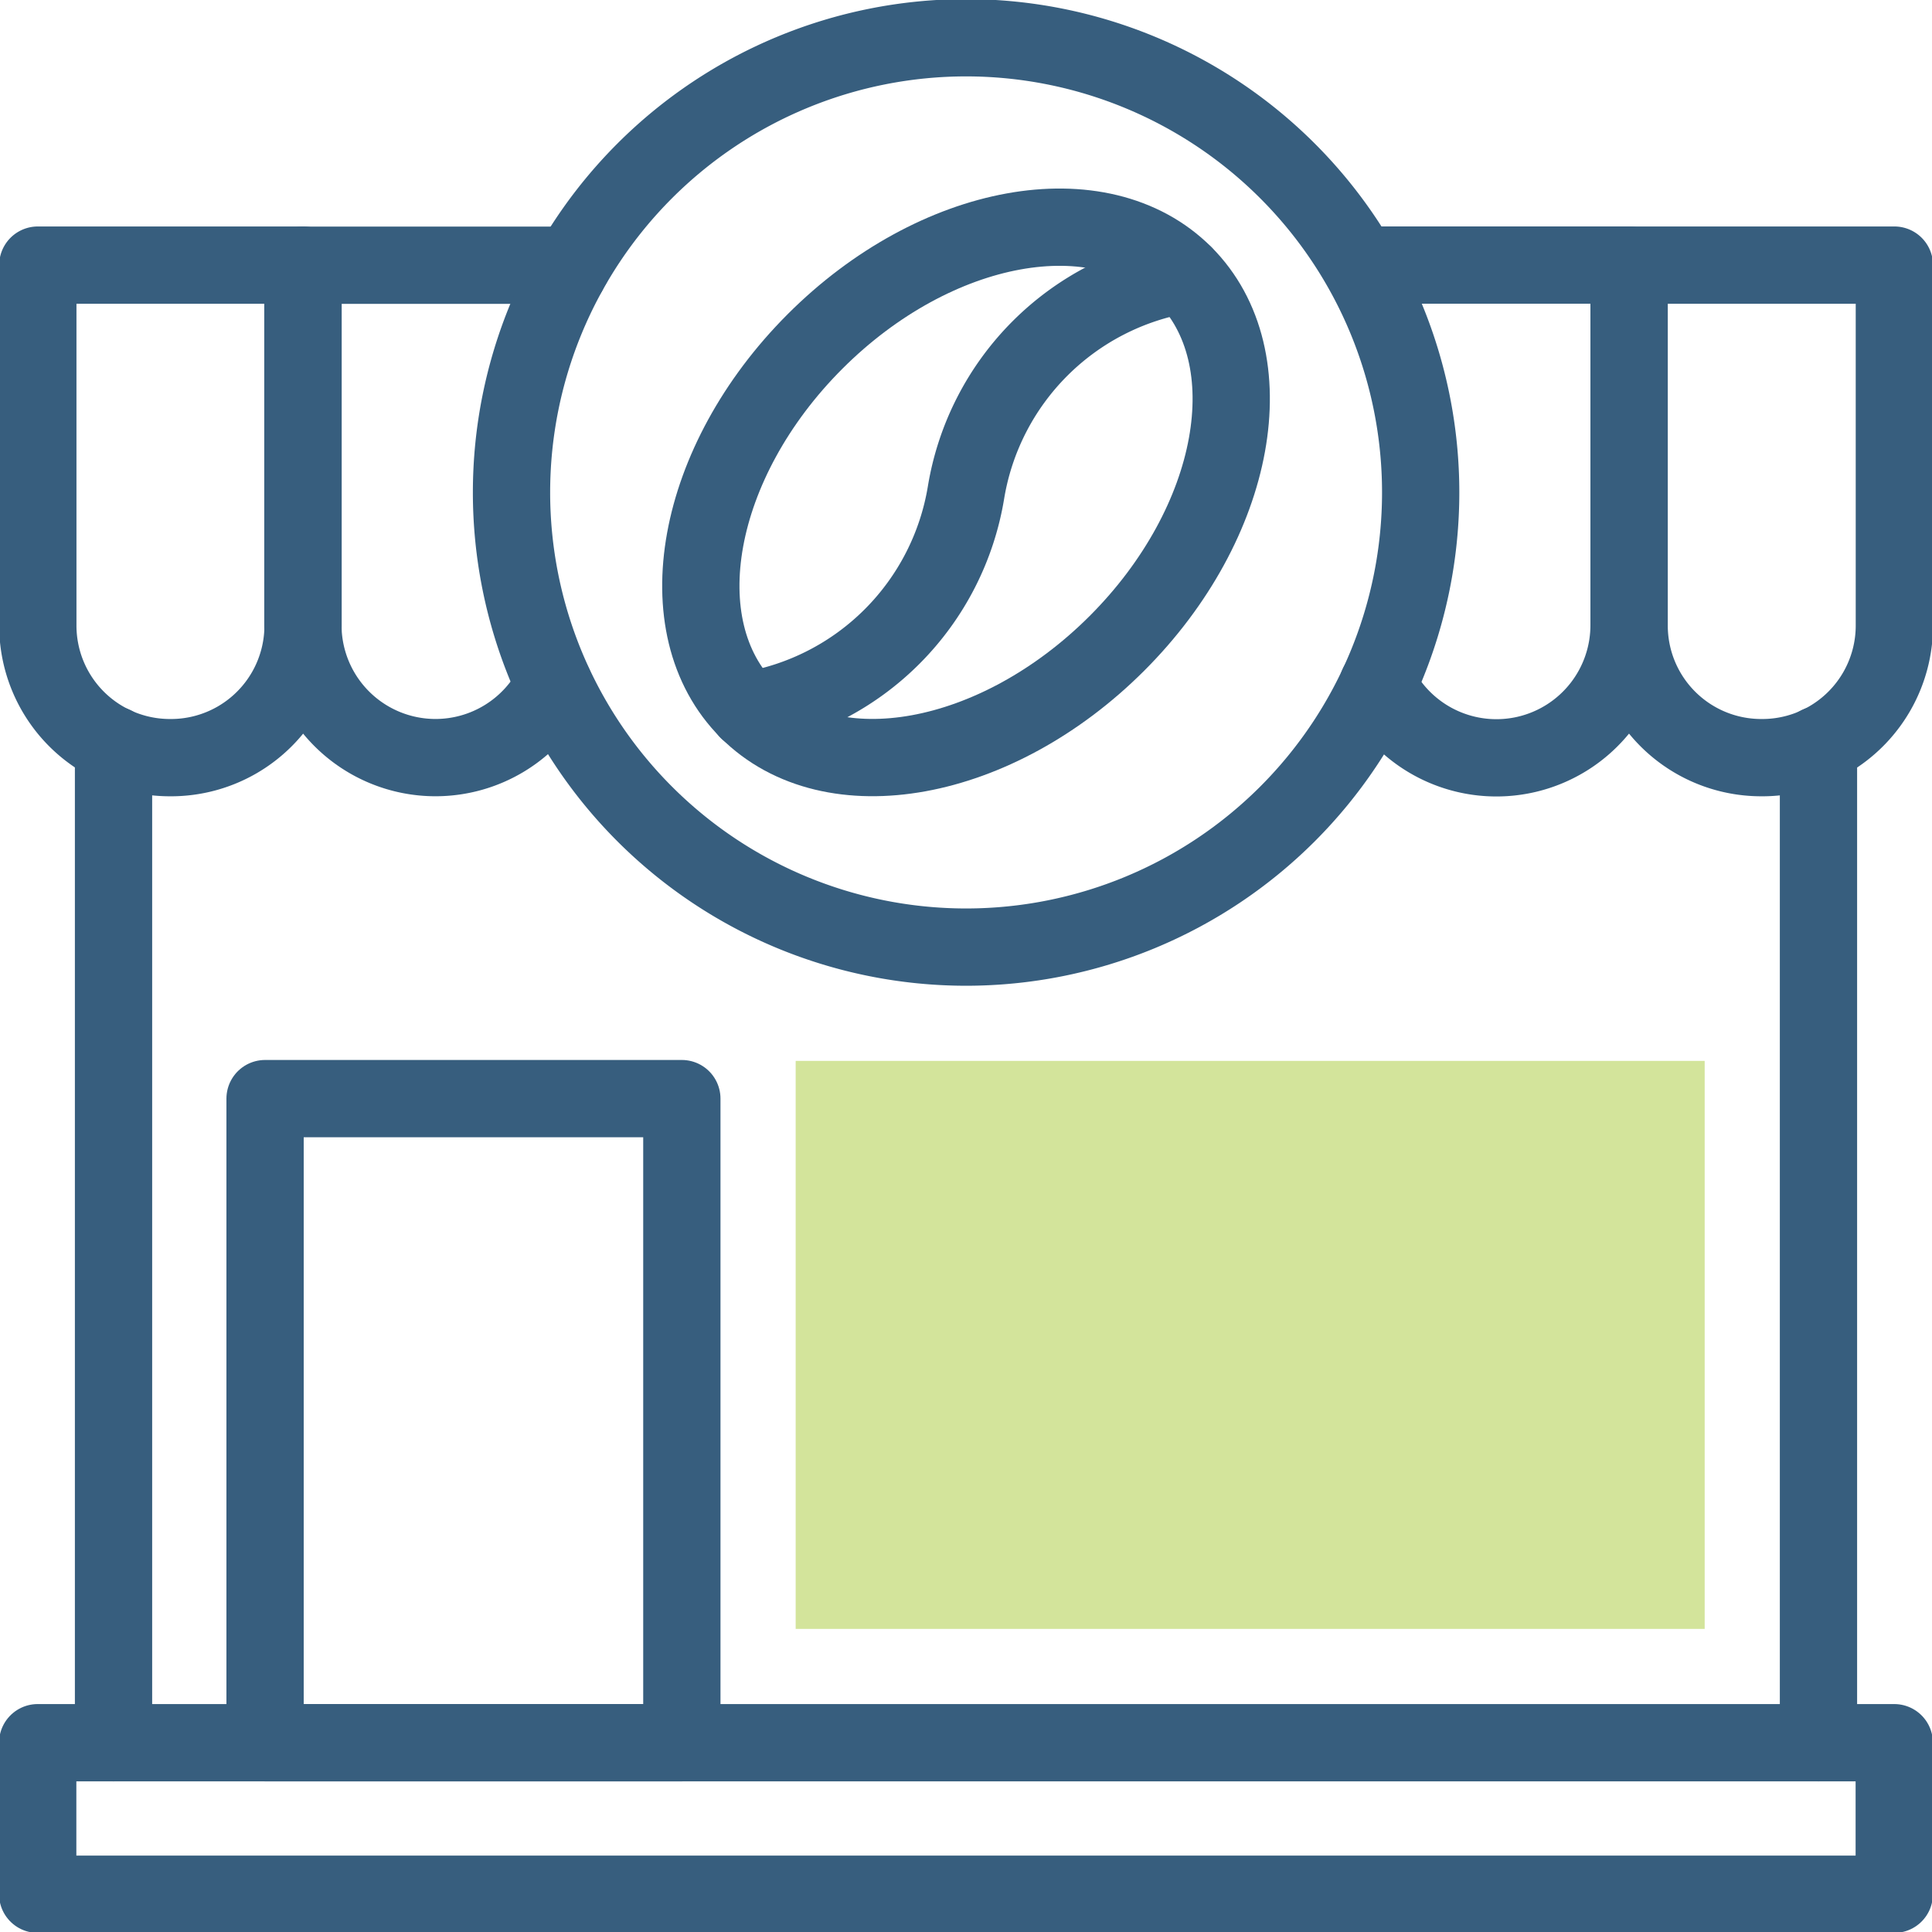 <svg xmlns="http://www.w3.org/2000/svg" xmlns:xlink="http://www.w3.org/1999/xlink" width="50" height="50" viewBox="0 0 50 50"><defs><style>.a{fill:#d3e49b;}.b{fill:none;stroke:#375e7e;stroke-linecap:round;stroke-linejoin:round;stroke-miterlimit:10;stroke-width:2px;}.c{clip-path:url(#a);}</style><clipPath id="a"><path d="M0-682.665H50v50H0Z" transform="translate(0 682.665)"/></clipPath></defs><g transform="translate(0 682.665)"><path class="a" d="M304.667-293.108H281.142v-14.7h23.525Z" transform="translate(-260.55 -347.401)"/><path class="b" d="M104.446-277.806H93.66v-16.669h10.786Z" transform="translate(-86.8 -359.758)"/><g transform="translate(0 -682.665)"><g class="c"><g transform="translate(0.977 6.86)"><path class="b" d="M-43.6-161.292h-.028a3.418,3.418,0,0,1-3.418-3.418v-9.329h6.864v9.329A3.418,3.418,0,0,1-43.6-161.292Z" transform="translate(47.048 174.04)"/></g><g transform="translate(7.84 6.86)"><path class="b" d="M-86.851-2.321V-2.5h-6.864V6.811a3.432,3.432,0,0,0,3.432,3.432,3.433,3.433,0,0,0,3.064-1.885" transform="translate(93.714 2.504)"/></g><g transform="translate(14.704 6.86)"><path class="b" d="M-1.315,0h-.1V.183" transform="translate(1.419)"/></g><g transform="translate(35.296 6.86)"><path class="b" d="M0,0H6.864V9.315a3.433,3.433,0,0,1-6.5,1.547"/></g><g transform="translate(42.16 6.86)"><path class="b" d="M-43.6-161.292h-.028a3.418,3.418,0,0,1-3.418-3.418v-9.329h6.864v9.329A3.418,3.418,0,0,1-43.6-161.292Z" transform="translate(47.048 174.04)"/></g><g transform="translate(19.357 7.101)"><path class="b" d="M0-142.8a6.848,6.848,0,0,0,5.643-5.643,6.848,6.848,0,0,1,5.643-5.643" transform="translate(0 154.089)"/></g><g transform="translate(18.136 5.879)"><path class="b" d="M-158.25-15.449c2.158,2.158,1.38,6.433-1.736,9.549s-7.392,3.894-9.549,1.736-1.38-6.433,1.736-9.549S-160.408-17.606-158.25-15.449Z" transform="translate(170.757 16.67)"/></g><g transform="translate(13.233 0.977)"><path class="b" d="M-297.771-148.886a11.767,11.767,0,0,1-11.767,11.767A11.766,11.766,0,0,1-321.3-148.886a11.767,11.767,0,0,1,11.767-11.767A11.767,11.767,0,0,1-297.771-148.886Z" transform="translate(321.305 160.653)"/></g><g transform="translate(2.938 19.277)"><path class="b" d="M0-326.768v-25.825" transform="translate(0 352.592)"/></g><g transform="translate(47.062 19.277)"><path class="b" d="M0-326.768v-25.825" transform="translate(0 352.592)"/></g><path class="b" d="M61.38-62.962H13.333v-3.922H61.38Z" transform="translate(-12.357 111.985)"/></g></g></g></svg>
